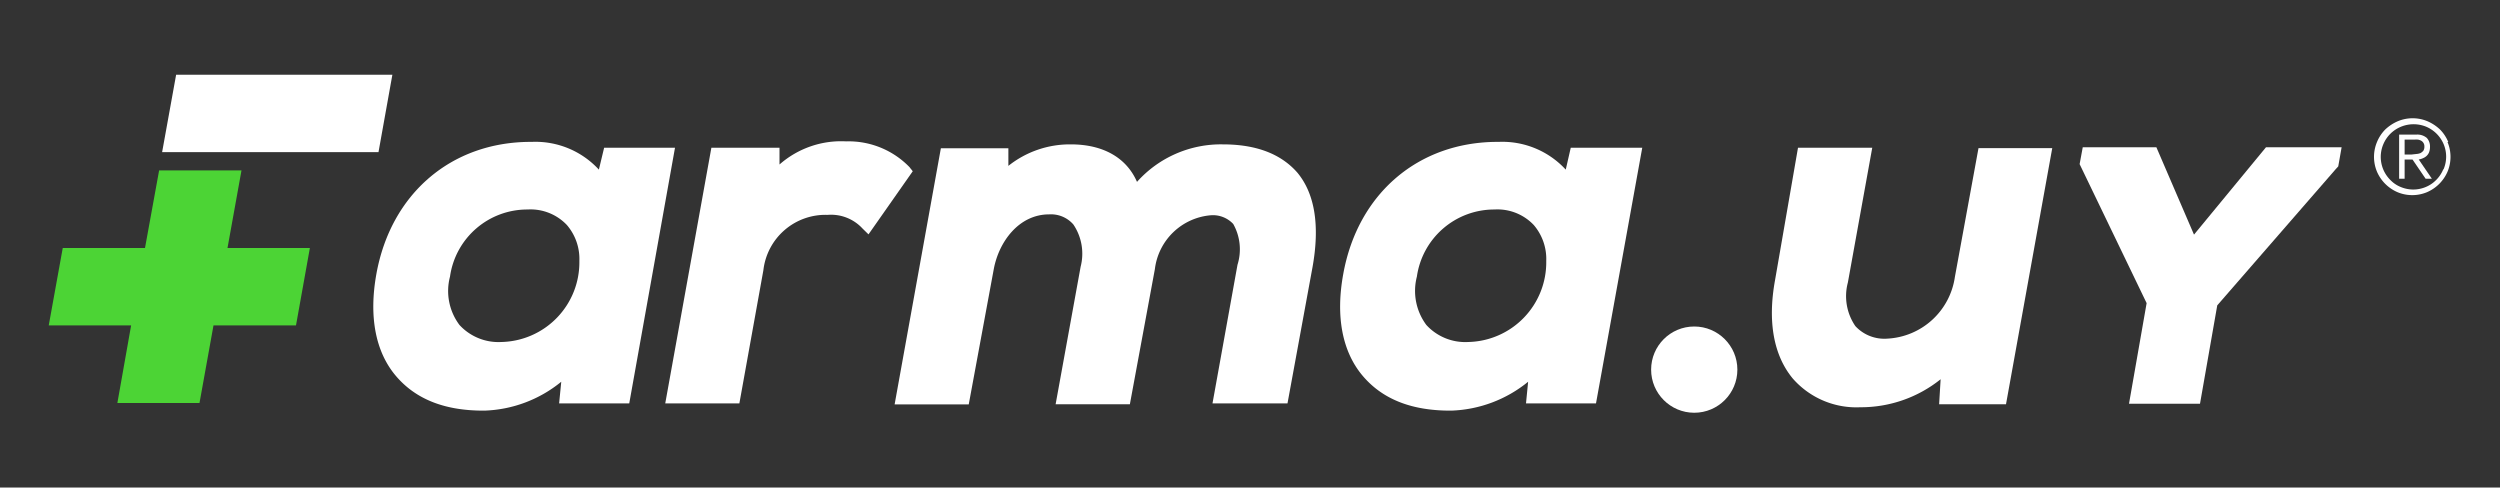 <svg id="Capa_1" data-name="Capa 1" xmlns="http://www.w3.org/2000/svg" viewBox="0 0 200 39"><rect x="0" y="0" width="200" height="39" fill="#333333" stroke="none"/><defs><style>.cls-1{fill:#4cd435;}.cls-2{fill:#fff;}</style></defs><title>logo farma blanco2</title><polygon class="cls-1" points="5.02 19.84 11.6 19.84 12.73 13.63 19.32 13.63 18.2 19.84 24.79 19.84 23.68 26.03 17.08 26.03 15.96 32.24 9.39 32.24 10.49 26.03 3.9 26.03 5.02 19.84"/><polygon class="cls-2" points="14.09 5.98 31.39 5.98 30.28 12.17 12.97 12.17 14.09 5.98"/><path class="cls-2" d="M67.69,11.31a7.46,7.46,0,0,0-5.33,1.85l0-1.34H56.91L53.22,32.27h5.93l1.92-10.65a5,5,0,0,1,5.14-4.43A3.42,3.42,0,0,1,69,18.28l.48.47,3.54-5.05-.27-.34A6.78,6.78,0,0,0,67.69,11.31Z"/><path class="cls-2" d="M97.83,11.55a9,9,0,0,0-6.87,3c-.85-1.95-2.73-3-5.29-3a7.89,7.89,0,0,0-5,1.72l0-1.41H75.27l-3.7,20.49H77.5l2-10.81c.4-2.18,2-4.39,4.43-4.39a2.37,2.37,0,0,1,1.94.81,4.17,4.17,0,0,1,.58,3.38l-2,11h5.94l2-10.81a4.92,4.92,0,0,1,4.49-4.31,2.22,2.22,0,0,1,1.78.7A4.13,4.13,0,0,1,99,21.18L97,32.27H103l2-10.89c.6-3.34.19-5.89-1.22-7.58C102.46,12.3,100.48,11.55,97.83,11.55Z"/><path class="cls-2" d="M125.26,13.57a6.89,6.89,0,0,0-5.35-2.22h-.1c-6.35,0-11.19,4.14-12.35,10.57-.62,3.39-.08,6.21,1.55,8.14s4,2.79,7,2.79h.1a10.26,10.26,0,0,0,6.14-2.31l-.17,1.73h5.6l3.7-20.45h-5.72Zm-11.91,8.56a6.25,6.25,0,0,1,6.21-5.37A4,4,0,0,1,122.7,18a4.17,4.17,0,0,1,1,2.87,6.38,6.38,0,0,1-6.24,6.49A4.22,4.22,0,0,1,114.11,26,4.56,4.56,0,0,1,113.35,22.13Z"/><path class="cls-2" d="M156.39,22.16A5.76,5.76,0,0,1,151,27.09a3.16,3.16,0,0,1-2.57-1,4.23,4.23,0,0,1-.6-3.49l1.95-10.78h-5.94L142,22.43c-.6,3.31-.11,6,1.42,7.85a6.76,6.76,0,0,0,5.41,2.3,10.19,10.19,0,0,0,6.42-2.24l-.12,2h5.35l3.7-20.49h-5.9Z"/><polygon class="cls-2" points="175.52 18.77 172.51 11.78 166.62 11.78 166.37 13.13 171.73 24.25 170.32 32.3 176 32.3 177.38 24.43 186.86 13.53 187.06 13.31 187.33 11.78 181.28 11.78 175.52 18.77"/><path class="cls-2" d="M193.85,12.65a.9.9,0,0,0,.28-.18.79.79,0,0,0,.2-.3,1.22,1.22,0,0,0,.07-.42,1,1,0,0,0-.26-.72,1.17,1.17,0,0,0-.85-.26h-1.36V14.3h.44V12.76H193l1.05,1.54h.5l-1.05-1.54A1.35,1.35,0,0,0,193.85,12.65Zm-.91-.29h-.57V11.17h.79a1.43,1.43,0,0,1,.29,0,.92.92,0,0,1,.25.09.52.52,0,0,1,.18.18.49.49,0,0,1,.07.28.58.58,0,0,1-.09.35.84.84,0,0,1-.23.18,1.14,1.14,0,0,1-.33.07Z"/><path class="cls-2" d="M195.86,11.36a3.09,3.09,0,0,0-.66-1,3.47,3.47,0,0,0-1-.66,3.07,3.07,0,0,0-2.38,0,3.47,3.47,0,0,0-1,.66,3.09,3.09,0,0,0-.66,1,3.07,3.07,0,0,0,0,2.38,3.14,3.14,0,0,0,1.63,1.63,3.07,3.07,0,0,0,2.38,0,3.14,3.14,0,0,0,1.63-1.63,3.07,3.07,0,0,0,0-2.38Zm-.41,2.21a2.53,2.53,0,0,1-.56.83,2.48,2.48,0,0,1-.83.56,2.58,2.58,0,0,1-2,0,2.39,2.39,0,0,1-.83-.56,2.6,2.6,0,0,1-.56-2.87,2.64,2.64,0,0,1,.56-.83,2.65,2.65,0,0,1,2.87-.56,2.63,2.63,0,0,1,1.39,1.39,2.58,2.58,0,0,1,0,2Z"/><circle class="cls-2" cx="135.54" cy="29.57" r="3.45"/><path class="cls-2" d="M47.91,13.57a6.89,6.89,0,0,0-5.35-2.22h-.1c-6.35,0-11.19,4.14-12.35,10.57-.61,3.39-.08,6.21,1.55,8.14s4,2.79,7,2.79h.1a10.23,10.23,0,0,0,6.14-2.31l-.17,1.73h5.61L54,11.82H48.33ZM36,22.13a6.24,6.24,0,0,1,6.21-5.37A4,4,0,0,1,45.35,18a4.17,4.17,0,0,1,1,2.87,6.38,6.38,0,0,1-6.24,6.49A4.24,4.24,0,0,1,36.76,26,4.52,4.52,0,0,1,36,22.13Z"/></svg>